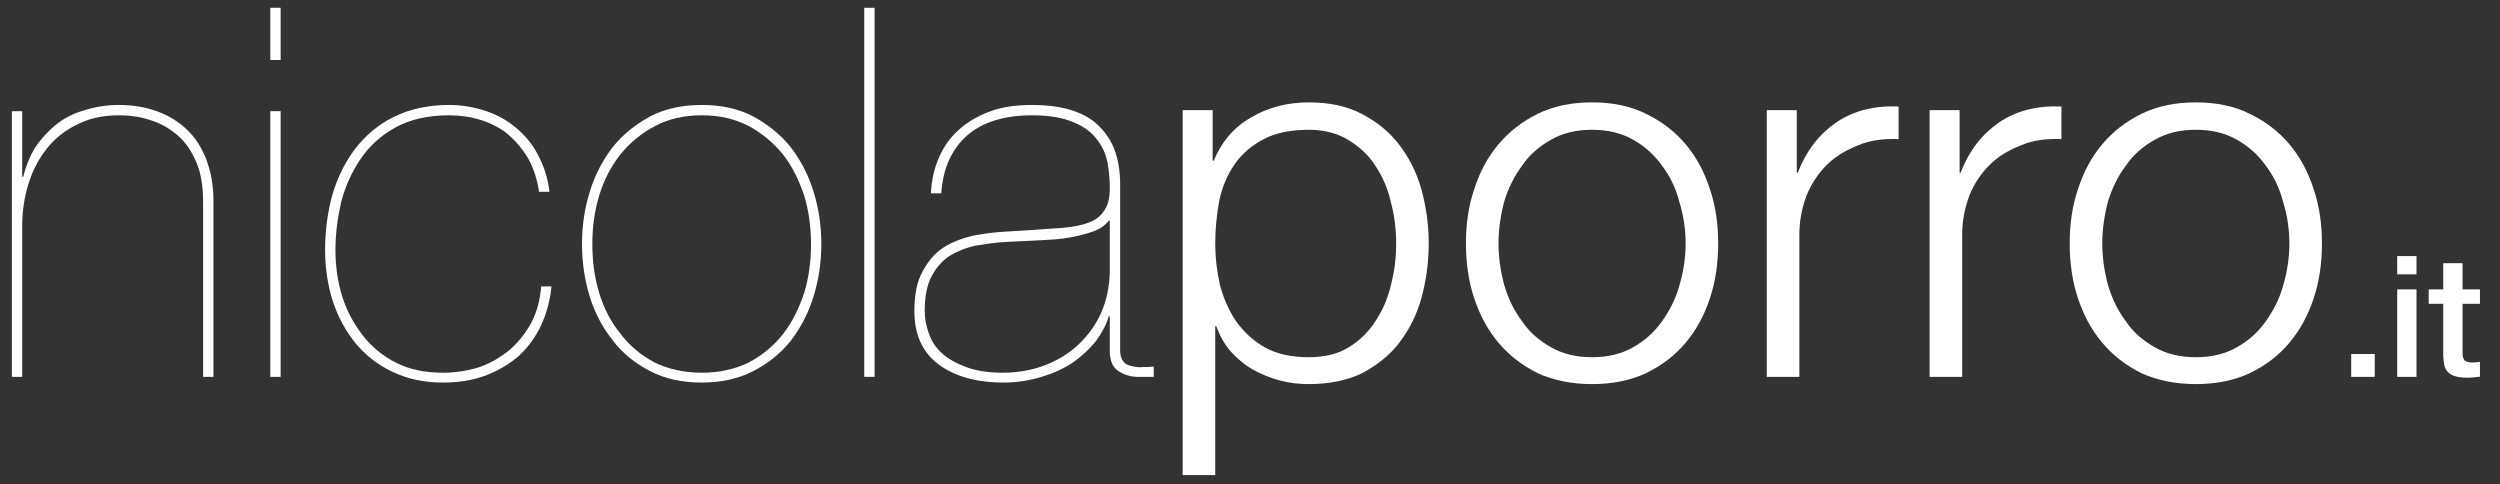 <?xml version="1.0" encoding="UTF-8" standalone="no"?>
<svg xmlns="http://www.w3.org/2000/svg" xmlns:xlink="http://www.w3.org/1999/xlink" xmlns:serif="http://www.serif.com/" width="100%" height="100%" viewBox="0 0 2128 412" version="1.1" xml:space="preserve" style="fill-rule:evenodd;clip-rule:evenodd;stroke-linejoin:round;stroke-miterlimit:2;">
  <rect x="0" y="0" width="2128" height="412" fill="#333333" stroke="none"/>
  <rect id="Tavola-da-disegno2" serif:id="Tavola da disegno2" x="0" y="0" width="2127.7" height="411.602" style="fill:none;"></rect>
  <g transform="matrix(2,0,0,2,-296.41,-497.166)">
    <g transform="matrix(220,0,0,220,141.148,408.974)">
      <path d="M0.055,-0.514l0,0.514l0.02,0l0,-0.291c0,-0.029 0.004,-0.056 0.012,-0.082c0.008,-0.026 0.02,-0.049 0.036,-0.069c0.015,-0.019 0.035,-0.035 0.058,-0.046c0.023,-0.012 0.05,-0.018 0.081,-0.018c0.022,0 0.043,0.003 0.063,0.01c0.019,0.006 0.036,0.016 0.051,0.029c0.016,0.014 0.027,0.031 0.036,0.052c0.009,0.021 0.013,0.047 0.013,0.077l0,0.338l0.02,0l0,-0.341c0,-0.03 -0.005,-0.056 -0.014,-0.08c-0.009,-0.023 -0.021,-0.042 -0.038,-0.058c-0.016,-0.015 -0.035,-0.027 -0.058,-0.035c-0.022,-0.008 -0.046,-0.012 -0.073,-0.012c-0.025,0 -0.048,0.004 -0.069,0.011c-0.021,0.006 -0.039,0.016 -0.055,0.029c-0.015,0.013 -0.028,0.027 -0.039,0.044c-0.01,0.017 -0.017,0.035 -0.022,0.055l-0.002,0l0,-0.127l-0.02,0Z" style="fill:#fff;fill-rule:nonzero;"></path>
    </g>
    <g transform="matrix(220,0,0,220,251.148,408.974)">
      <path d="M0.075,-0.613l0,-0.101l-0.02,0l0,0.101l0.02,0Zm0,0.613l0,-0.514l-0.02,0l0,0.514l0.02,0Z" style="fill:#fff;fill-rule:nonzero;"></path>
    </g>
    <g transform="matrix(220,0,0,220,279.748,408.974)">
      <path d="M0.469,-0.175l-0.02,0c-0.002,0.026 -0.008,0.049 -0.019,0.07c-0.011,0.02 -0.024,0.037 -0.041,0.052c-0.018,0.015 -0.037,0.026 -0.059,0.034c-0.022,0.007 -0.046,0.011 -0.071,0.011c-0.034,0 -0.064,-0.006 -0.09,-0.019c-0.026,-0.013 -0.048,-0.031 -0.065,-0.053c-0.017,-0.022 -0.031,-0.047 -0.04,-0.076c-0.009,-0.029 -0.013,-0.059 -0.013,-0.09c0,-0.03 0.004,-0.061 0.011,-0.092c0.008,-0.031 0.021,-0.059 0.038,-0.084c0.017,-0.025 0.039,-0.045 0.068,-0.061c0.028,-0.015 0.062,-0.023 0.103,-0.023c0.021,0 0.042,0.003 0.061,0.009c0.019,0.006 0.037,0.015 0.052,0.027c0.015,0.013 0.028,0.028 0.039,0.046c0.011,0.019 0.018,0.041 0.022,0.066l0.02,0c-0.003,-0.027 -0.011,-0.051 -0.023,-0.073c-0.011,-0.021 -0.026,-0.038 -0.043,-0.052c-0.017,-0.014 -0.037,-0.025 -0.059,-0.032c-0.022,-0.007 -0.045,-0.011 -0.069,-0.011c-0.041,0 -0.076,0.008 -0.107,0.023c-0.03,0.015 -0.055,0.036 -0.075,0.062c-0.019,0.025 -0.034,0.055 -0.044,0.089c-0.009,0.033 -0.014,0.069 -0.014,0.106c0,0.035 0.005,0.069 0.015,0.1c0.01,0.03 0.025,0.058 0.044,0.081c0.019,0.023 0.043,0.042 0.071,0.055c0.029,0.014 0.061,0.021 0.098,0.021c0.029,0 0.056,-0.004 0.081,-0.013c0.024,-0.009 0.045,-0.021 0.064,-0.037c0.018,-0.016 0.033,-0.036 0.044,-0.059c0.011,-0.023 0.018,-0.048 0.021,-0.077Z" style="fill:#fff;fill-rule:nonzero;"></path>
    </g>
    <g transform="matrix(220,0,0,220,389.748,408.974)">
      <path d="M0.048,-0.257c0,-0.032 0.004,-0.063 0.013,-0.093c0.009,-0.03 0.023,-0.057 0.041,-0.08c0.018,-0.022 0.04,-0.041 0.067,-0.055c0.026,-0.014 0.056,-0.021 0.091,-0.021c0.034,0 0.064,0.007 0.091,0.021c0.026,0.014 0.048,0.033 0.066,0.055c0.018,0.023 0.031,0.05 0.041,0.08c0.009,0.03 0.013,0.061 0.013,0.093c0,0.033 -0.004,0.064 -0.013,0.094c-0.01,0.03 -0.023,0.057 -0.041,0.08c-0.018,0.023 -0.04,0.041 -0.066,0.055c-0.027,0.013 -0.057,0.02 -0.091,0.02c-0.035,0 -0.065,-0.007 -0.092,-0.02c-0.026,-0.014 -0.048,-0.032 -0.066,-0.056c-0.018,-0.022 -0.032,-0.049 -0.041,-0.079c-0.009,-0.03 -0.013,-0.061 -0.013,-0.094Zm-0.02,0c0,0.035 0.005,0.069 0.015,0.102c0.01,0.032 0.025,0.06 0.045,0.085c0.019,0.025 0.043,0.044 0.072,0.059c0.029,0.015 0.062,0.022 0.099,0.022c0.038,0 0.071,-0.007 0.1,-0.022c0.029,-0.015 0.053,-0.034 0.073,-0.059c0.019,-0.025 0.034,-0.053 0.044,-0.086c0.01,-0.032 0.015,-0.066 0.015,-0.101c0,-0.035 -0.005,-0.069 -0.015,-0.101c-0.01,-0.033 -0.025,-0.061 -0.044,-0.086c-0.02,-0.025 -0.044,-0.044 -0.073,-0.06c-0.029,-0.015 -0.062,-0.022 -0.099,-0.022c-0.038,0 -0.071,0.007 -0.1,0.022c-0.029,0.016 -0.053,0.035 -0.073,0.06c-0.019,0.025 -0.034,0.053 -0.044,0.086c-0.01,0.032 -0.015,0.066 -0.015,0.101Z" style="fill:#fff;fill-rule:nonzero;"></path>
    </g>
    <g transform="matrix(220,0,0,220,503.928,408.974)">
      <rect x="0.055" y="-0.714" width="0.02" height="0.714" style="fill:#fff;fill-rule:nonzero;"></rect>
    </g>
    <g transform="matrix(220,0,0,220,532.528,408.974)">
      <path d="M0.054,-0.355l0.02,0c0.003,-0.048 0.02,-0.085 0.05,-0.112c0.03,-0.026 0.072,-0.039 0.126,-0.039c0.034,0 0.061,0.005 0.081,0.014c0.02,0.008 0.035,0.02 0.045,0.034c0.011,0.014 0.017,0.029 0.02,0.046c0.003,0.017 0.004,0.033 0.004,0.048c0,0.019 -0.004,0.034 -0.012,0.044c-0.007,0.011 -0.019,0.019 -0.036,0.024c-0.016,0.005 -0.037,0.008 -0.062,0.009c-0.025,0.002 -0.056,0.004 -0.091,0.006c-0.021,0.001 -0.043,0.004 -0.064,0.008c-0.021,0.005 -0.04,0.012 -0.057,0.023c-0.017,0.011 -0.03,0.027 -0.04,0.046c-0.011,0.019 -0.016,0.045 -0.016,0.077c0,0.046 0.016,0.08 0.047,0.103c0.031,0.023 0.073,0.035 0.125,0.035c0.027,0 0.051,-0.004 0.074,-0.011c0.023,-0.007 0.043,-0.016 0.061,-0.028c0.017,-0.012 0.032,-0.026 0.044,-0.041c0.011,-0.015 0.02,-0.031 0.025,-0.048l0.002,0l0,0.067c0,0.019 0.006,0.032 0.017,0.039c0.011,0.007 0.023,0.011 0.038,0.011l0.03,0l0,-0.02c-0.007,0.001 -0.014,0.001 -0.021,0.001c-0.008,0.001 -0.015,0 -0.022,-0.002c-0.007,-0.001 -0.012,-0.004 -0.016,-0.009c-0.004,-0.005 -0.006,-0.012 -0.006,-0.022l0,-0.327c-0.001,-0.028 -0.006,-0.051 -0.015,-0.07c-0.009,-0.019 -0.022,-0.034 -0.037,-0.046c-0.015,-0.011 -0.033,-0.019 -0.053,-0.024c-0.021,-0.005 -0.042,-0.007 -0.065,-0.007c-0.032,0 -0.06,0.004 -0.083,0.013c-0.024,0.009 -0.044,0.021 -0.06,0.036c-0.017,0.015 -0.029,0.033 -0.038,0.054c-0.009,0.021 -0.014,0.044 -0.015,0.068Zm0.346,0.053l0,0.095c0,0.025 -0.004,0.05 -0.013,0.074c-0.009,0.024 -0.023,0.045 -0.04,0.063c-0.018,0.019 -0.04,0.034 -0.066,0.045c-0.026,0.011 -0.056,0.017 -0.089,0.017c-0.028,0 -0.051,-0.004 -0.07,-0.011c-0.019,-0.007 -0.035,-0.016 -0.047,-0.027c-0.012,-0.011 -0.02,-0.023 -0.025,-0.038c-0.005,-0.014 -0.008,-0.028 -0.008,-0.043c0,-0.027 0.004,-0.05 0.013,-0.067c0.009,-0.017 0.02,-0.03 0.035,-0.04c0.015,-0.009 0.032,-0.016 0.051,-0.02c0.019,-0.003 0.038,-0.006 0.058,-0.007c0.02,-0.001 0.041,-0.002 0.062,-0.003c0.021,-0.001 0.04,-0.002 0.058,-0.005c0.018,-0.003 0.034,-0.007 0.048,-0.012c0.014,-0.005 0.024,-0.012 0.031,-0.021l0.002,0Z" style="fill:#fff;fill-rule:nonzero;"></path>
    </g>
    <g transform="matrix(220,0,0,220,638.348,408.974)">
      <path d="M0.06,-0.516l0,0.706l0.063,0l0,-0.288l0.002,0c0.007,0.019 0.016,0.035 0.028,0.049c0.013,0.014 0.027,0.026 0.043,0.035c0.016,0.009 0.033,0.016 0.052,0.021c0.019,0.005 0.037,0.007 0.056,0.007c0.039,0 0.074,-0.007 0.103,-0.021c0.028,-0.015 0.053,-0.034 0.072,-0.059c0.019,-0.025 0.034,-0.054 0.043,-0.087c0.009,-0.033 0.014,-0.068 0.014,-0.105c0,-0.037 -0.005,-0.071 -0.014,-0.104c-0.009,-0.033 -0.024,-0.062 -0.043,-0.087c-0.019,-0.025 -0.044,-0.045 -0.073,-0.06c-0.029,-0.015 -0.063,-0.022 -0.102,-0.022c-0.042,0 -0.08,0.01 -0.113,0.03c-0.033,0.019 -0.056,0.047 -0.071,0.083l-0.002,0l0,-0.098l-0.058,0Zm0.413,0.258c0,0.027 -0.003,0.053 -0.01,0.08c-0.006,0.026 -0.016,0.049 -0.03,0.07c-0.013,0.021 -0.031,0.038 -0.052,0.051c-0.021,0.013 -0.047,0.019 -0.077,0.019c-0.033,0 -0.062,-0.006 -0.085,-0.019c-0.023,-0.013 -0.041,-0.03 -0.056,-0.051c-0.014,-0.021 -0.024,-0.044 -0.031,-0.07c-0.006,-0.027 -0.009,-0.053 -0.009,-0.08c0,-0.029 0.003,-0.057 0.008,-0.084c0.006,-0.027 0.016,-0.05 0.03,-0.07c0.014,-0.02 0.033,-0.036 0.056,-0.048c0.023,-0.012 0.052,-0.018 0.087,-0.018c0.03,0 0.056,0.007 0.077,0.02c0.021,0.013 0.039,0.029 0.052,0.05c0.014,0.021 0.024,0.044 0.03,0.071c0.007,0.026 0.01,0.052 0.01,0.079Z" style="fill:#fff;fill-rule:nonzero;"></path>
    </g>
    <g transform="matrix(220,0,0,220,764.628,408.974)">
      <path d="M0.278,-0.478c0.03,0 0.056,0.006 0.079,0.019c0.023,0.013 0.041,0.029 0.056,0.05c0.016,0.021 0.027,0.044 0.034,0.071c0.008,0.026 0.012,0.053 0.012,0.08c0,0.027 -0.004,0.054 -0.012,0.081c-0.007,0.026 -0.019,0.049 -0.034,0.07c-0.015,0.021 -0.033,0.037 -0.056,0.05c-0.023,0.013 -0.049,0.019 -0.079,0.019c-0.03,0 -0.056,-0.006 -0.079,-0.019c-0.023,-0.013 -0.042,-0.029 -0.056,-0.05c-0.016,-0.021 -0.027,-0.044 -0.035,-0.071c-0.007,-0.026 -0.011,-0.053 -0.011,-0.08c0,-0.027 0.004,-0.054 0.011,-0.081c0.008,-0.026 0.019,-0.049 0.035,-0.07c0.014,-0.021 0.033,-0.037 0.056,-0.05c0.023,-0.013 0.049,-0.019 0.079,-0.019Zm0,-0.053c-0.039,0 -0.074,0.007 -0.105,0.022c-0.03,0.015 -0.055,0.034 -0.076,0.059c-0.021,0.025 -0.036,0.053 -0.047,0.087c-0.011,0.032 -0.016,0.068 -0.016,0.105c0,0.037 0.005,0.073 0.016,0.106c0.011,0.033 0.026,0.061 0.047,0.086c0.021,0.025 0.046,0.044 0.076,0.059c0.031,0.014 0.066,0.021 0.105,0.021c0.039,0 0.074,-0.007 0.104,-0.021c0.031,-0.015 0.056,-0.034 0.077,-0.059c0.021,-0.025 0.036,-0.053 0.047,-0.086c0.011,-0.033 0.016,-0.069 0.016,-0.106c0,-0.037 -0.005,-0.073 -0.016,-0.105c-0.011,-0.034 -0.026,-0.062 -0.047,-0.087c-0.021,-0.025 -0.046,-0.044 -0.077,-0.059c-0.03,-0.015 -0.065,-0.022 -0.104,-0.022Z" style="fill:#fff;fill-rule:nonzero;"></path>
    </g>
    <g transform="matrix(220,0,0,220,886.948,408.974)">
      <path d="M0.06,-0.516l0,0.516l0.063,0l0,-0.275c0,-0.027 0.005,-0.052 0.014,-0.076c0.009,-0.022 0.022,-0.042 0.039,-0.059c0.017,-0.017 0.038,-0.029 0.061,-0.038c0.023,-0.01 0.049,-0.013 0.078,-0.012l0,-0.063c-0.047,-0.002 -0.087,0.008 -0.121,0.031c-0.033,0.023 -0.058,0.055 -0.074,0.097l-0.002,0l0,-0.121l-0.058,0Z" style="fill:#fff;fill-rule:nonzero;"></path>
    </g>
    <g transform="matrix(220,0,0,220,956.248,408.974)">
      <path d="M0.06,-0.516l0,0.516l0.063,0l0,-0.275c0,-0.027 0.005,-0.052 0.014,-0.076c0.009,-0.022 0.022,-0.042 0.039,-0.059c0.017,-0.017 0.038,-0.029 0.061,-0.038c0.023,-0.01 0.049,-0.013 0.078,-0.012l0,-0.063c-0.047,-0.002 -0.087,0.008 -0.121,0.031c-0.033,0.023 -0.058,0.055 -0.074,0.097l-0.002,0l0,-0.121l-0.058,0Z" style="fill:#fff;fill-rule:nonzero;"></path>
    </g>
    <g transform="matrix(220,0,0,220,1021.59,408.974)">
      <path d="M0.278,-0.478c0.03,0 0.056,0.006 0.079,0.019c0.023,0.013 0.041,0.029 0.056,0.05c0.016,0.021 0.027,0.044 0.034,0.071c0.008,0.026 0.012,0.053 0.012,0.08c0,0.027 -0.004,0.054 -0.012,0.081c-0.007,0.026 -0.019,0.049 -0.034,0.07c-0.015,0.021 -0.033,0.037 -0.056,0.05c-0.023,0.013 -0.049,0.019 -0.079,0.019c-0.03,0 -0.056,-0.006 -0.079,-0.019c-0.023,-0.013 -0.042,-0.029 -0.056,-0.05c-0.016,-0.021 -0.027,-0.044 -0.035,-0.071c-0.007,-0.026 -0.011,-0.053 -0.011,-0.08c0,-0.027 0.004,-0.054 0.011,-0.081c0.008,-0.026 0.019,-0.049 0.035,-0.07c0.014,-0.021 0.033,-0.037 0.056,-0.05c0.023,-0.013 0.049,-0.019 0.079,-0.019Zm0,-0.053c-0.039,0 -0.074,0.007 -0.105,0.022c-0.03,0.015 -0.055,0.034 -0.076,0.059c-0.021,0.025 -0.036,0.053 -0.047,0.087c-0.011,0.032 -0.016,0.068 -0.016,0.105c0,0.037 0.005,0.073 0.016,0.106c0.011,0.033 0.026,0.061 0.047,0.086c0.021,0.025 0.046,0.044 0.076,0.059c0.031,0.014 0.066,0.021 0.105,0.021c0.039,0 0.074,-0.007 0.104,-0.021c0.031,-0.015 0.056,-0.034 0.077,-0.059c0.021,-0.025 0.036,-0.053 0.047,-0.086c0.011,-0.033 0.016,-0.069 0.016,-0.106c0,-0.037 -0.005,-0.073 -0.016,-0.105c-0.011,-0.034 -0.026,-0.062 -0.047,-0.087c-0.021,-0.025 -0.046,-0.044 -0.077,-0.059c-0.03,-0.015 -0.065,-0.022 -0.104,-0.022Z" style="fill:#fff;fill-rule:nonzero;"></path>
    </g>
    <g transform="matrix(72,0,0,72,1143.91,408.974)">
      <rect x="0.069" y="-0.135" width="0.139" height="0.135" style="fill:#fff;fill-rule:nonzero;"></rect>
    </g>
    <g transform="matrix(72,0,0,72,1163.92,408.974)">
      <path d="M0.063,-0.714l0.114,0l0,0.108l-0.114,0l0,-0.108Zm0,0.197l0.114,0l0,0.517l-0.114,0l0,-0.517Z" style="fill:#fff;fill-rule:nonzero;"></path>
    </g>
    <g transform="matrix(72,0,0,72,1181.28,408.974)">
      <path d="M0.008,-0.517l0.086,0l0,-0.155l0.114,0l0,0.155l0.103,0l0,0.085l-0.103,0l0,0.276c0,0.012 0,0.022 0.001,0.031c0.001,0.009 0.004,0.016 0.007,0.022c0.004,0.006 0.01,0.01 0.017,0.013c0.007,0.003 0.017,0.005 0.03,0.005c0.008,0 0.016,0 0.024,-0.001c0.008,0 0.016,-0.001 0.024,-0.003l0,0.088c-0.013,0.001 -0.025,0.003 -0.037,0.004c-0.012,0.001 -0.024,0.002 -0.037,0.002c-0.03,0 -0.054,-0.003 -0.073,-0.009c-0.018,-0.005 -0.032,-0.014 -0.043,-0.025c-0.01,-0.011 -0.017,-0.024 -0.021,-0.041c-0.003,-0.017 -0.005,-0.036 -0.006,-0.057l0,-0.305l-0.086,0l0,-0.085Z" style="fill:#fff;fill-rule:nonzero;"></path>
    </g>
  </g>
</svg>

